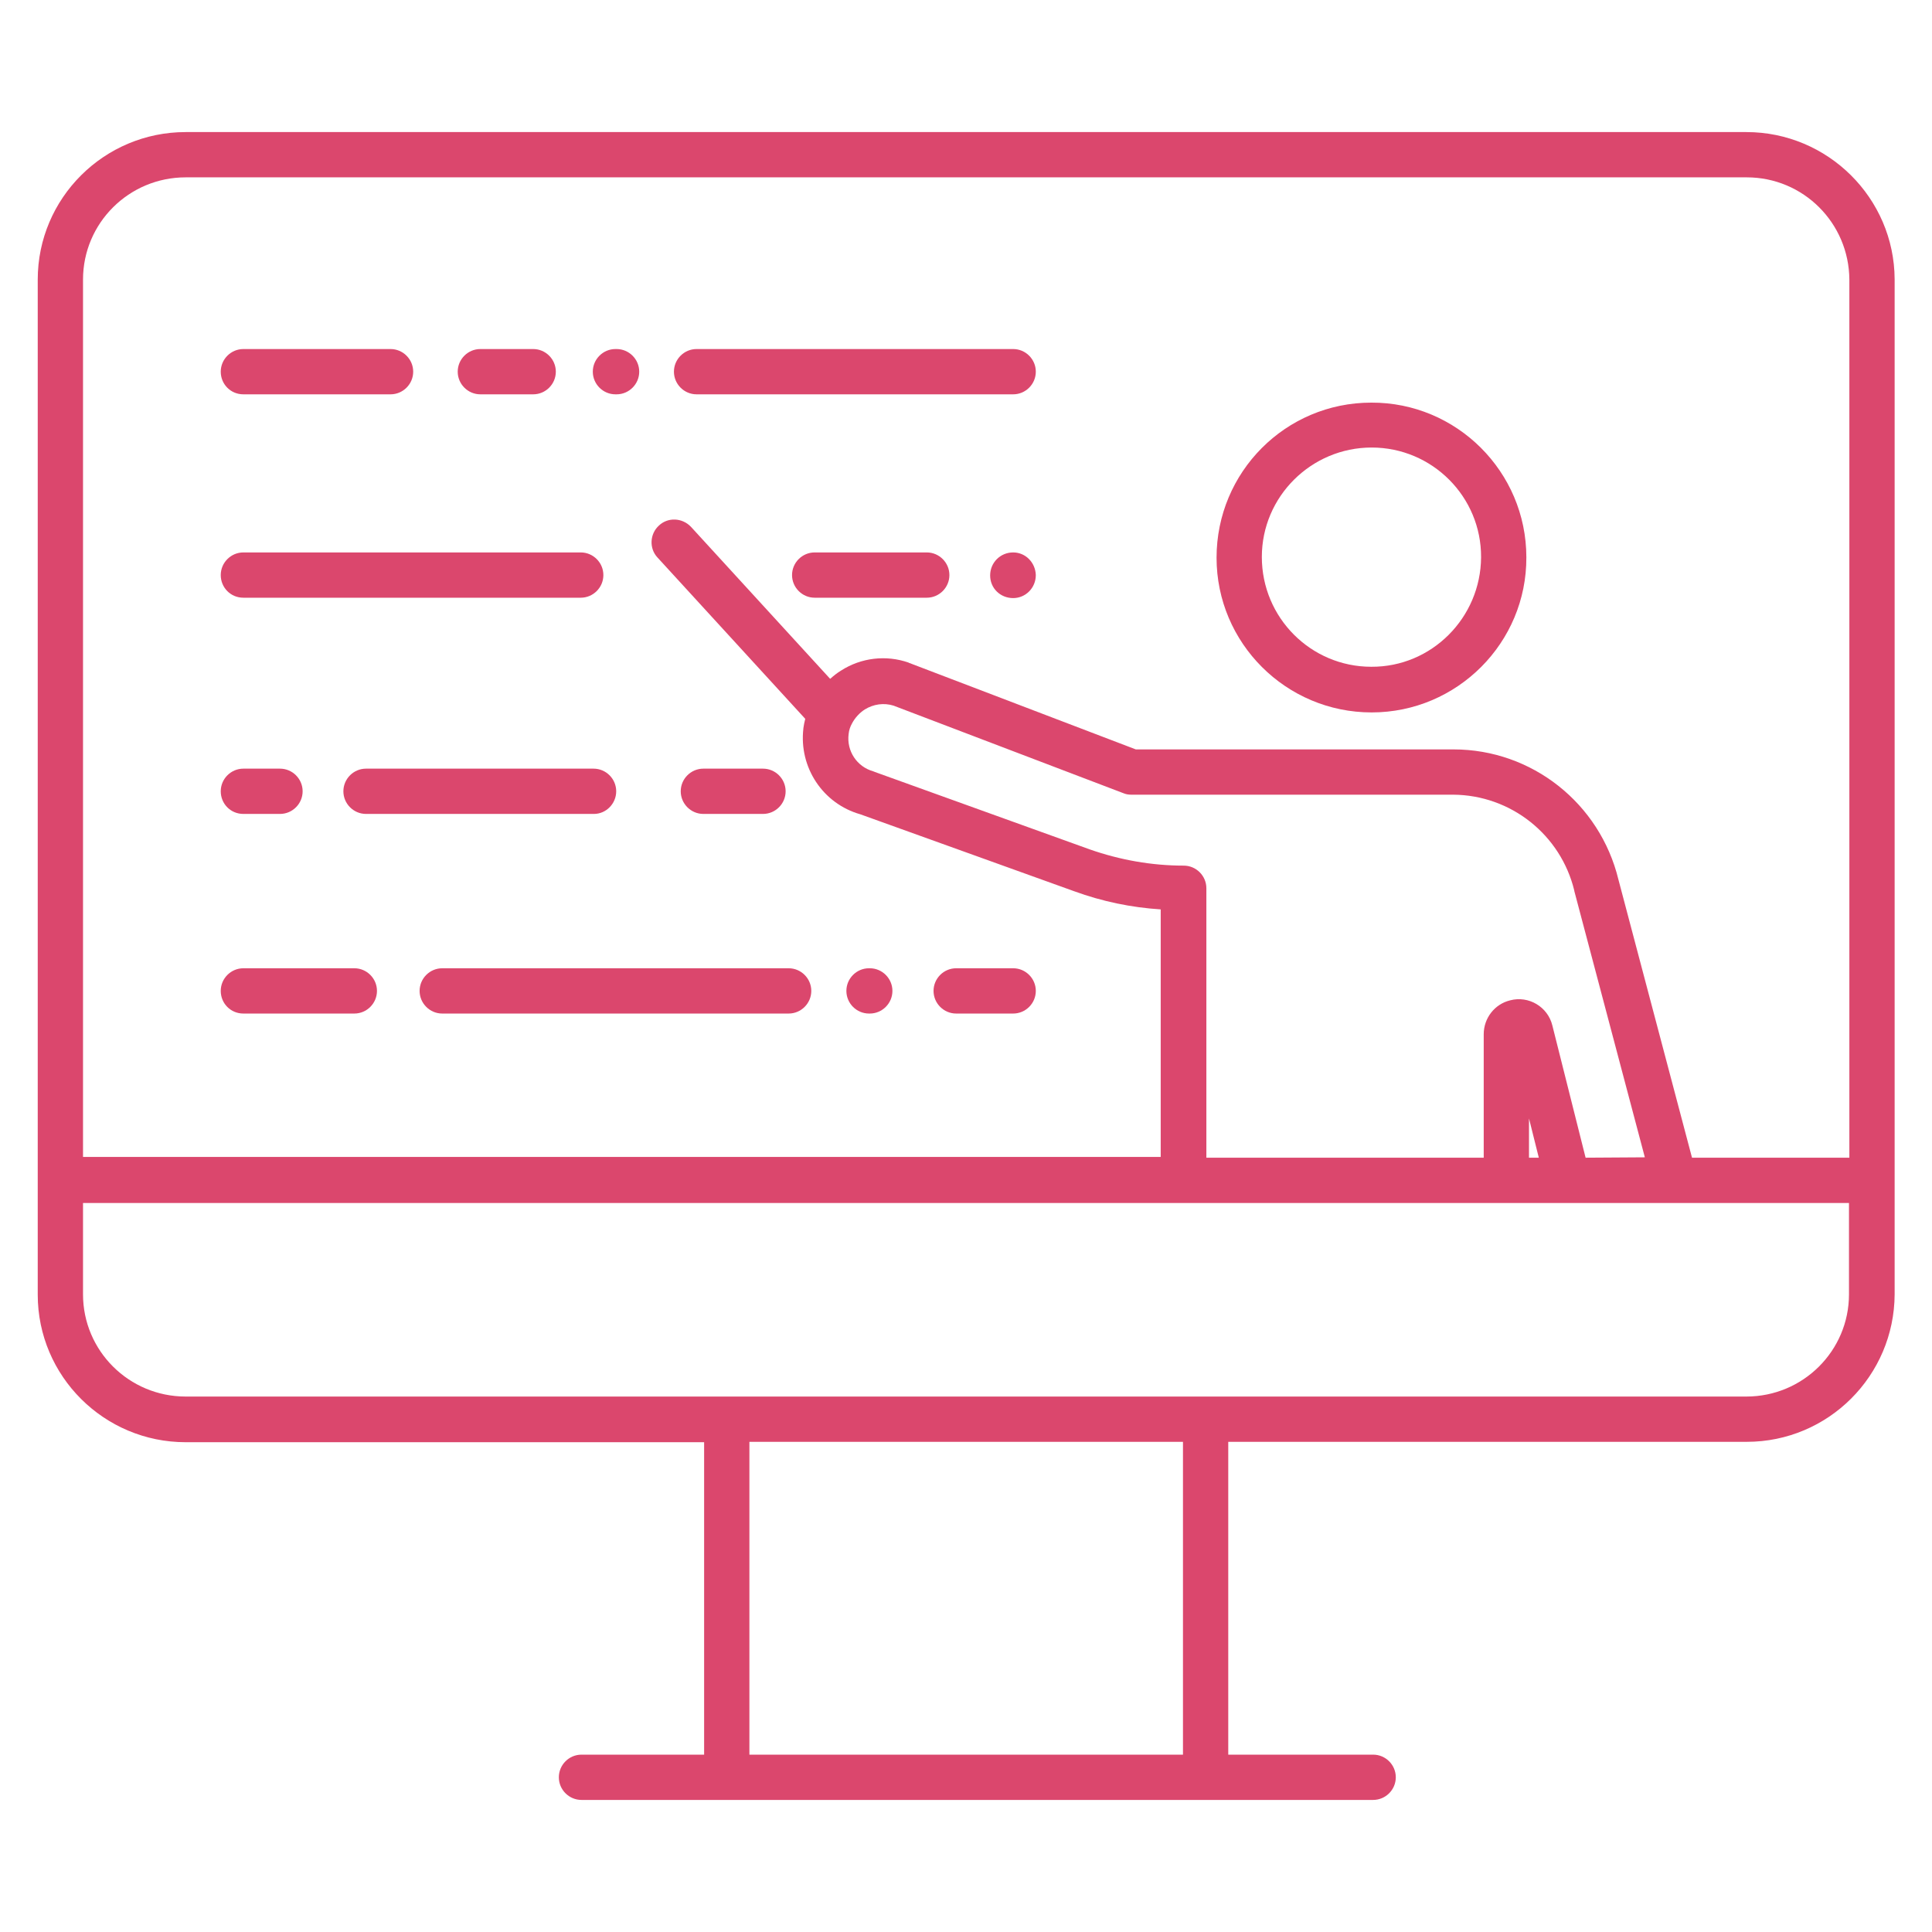 <?xml version="1.0" encoding="utf-8"?>
<!-- Generator: Adobe Illustrator 24.0.0, SVG Export Plug-In . SVG Version: 6.00 Build 0)  -->
<svg version="1.1" id="Layer_1" xmlns="http://www.w3.org/2000/svg" xmlns:xlink="http://www.w3.org/1999/xlink" x="0px" y="0px"
	 viewBox="0 0 512 512" style="enable-background:new 0 0 512 512;" xml:space="preserve">
<style type="text/css">
	.st0{fill:#DB476D;}
</style>
<path class="st0" d="M363.5,188.8c22.7,0,41.1-18.5,41-41.1c0-22.7-18.5-41.1-41.1-41c-22.7,0-41,18.4-41,41.1
	C322.4,170.4,340.8,188.8,363.5,188.8z M363.5,118.6c16.1,0,29.1,13.1,29,29.1s-13.1,29.1-29.1,29c-16,0-29-13-29-29.1
	C334.4,131.6,347.5,118.6,363.5,118.6z"/>
<path class="st0" d="M462.8,35H49.2C27.6,35,10,52.5,10,74.1v269c0,21.6,17.6,39.1,39.2,39.1h137.4V465h-32.5c-3.3,0-6,2.7-6,6
	s2.7,6,6,6h209.8c3.3,0,6-2.7,6-6s-2.7-6-6-6h-38.4v-82.9h137.4c21.6,0,39.1-17.5,39.2-39.1v-269C502,52.5,484.4,35,462.8,35z
	 M49.2,47h413.7c15,0,27.1,12.1,27.2,27.1v232.7h-41.7l-19.5-73.7c-4.9-20.2-22.9-34.5-43.7-34.5h-84.2l-60-22.9
	c-0.1,0-0.1,0-0.2-0.1c-6-2.1-12.6-1.3-17.9,2.1c-1,0.6-2,1.4-2.9,2.2l-36.9-40.3c-2.3-2.4-6.1-2.6-8.5-0.3c-2.4,2.2-2.6,6-0.4,8.4
	l39.2,42.8c-0.2,0.8-0.4,1.7-0.5,2.5c0,0,0,0.1,0,0.1c-1.2,10.3,5.2,19.9,15.1,22.7l56.7,20.4c7.4,2.7,15.1,4.3,22.9,4.8l0,65.6H22
	V74.1C22,59.1,34.2,47,49.2,47z M420.2,306.8l-8.8-35c-1.2-5-6.3-8-11.2-6.7c-4.1,1-7,4.7-7,9v32.7h-73.5l0-71.4c0-3.3-2.7-6-6-6
	l0,0c-8.5,0-16.9-1.5-24.9-4.3l-56.9-20.5c-0.2-0.1-0.3-0.1-0.5-0.2c-4.3-1.2-7.1-5.4-6.5-9.9c0.1-1,0.4-1.9,0.9-2.8l0,0
	c0.8-1.5,2-2.8,3.4-3.7c2.3-1.4,5-1.8,7.6-1l60.9,23.2c0.7,0.3,1.4,0.4,2.1,0.4h85.3c15.3,0.1,28.5,10.6,32.1,25.4c0,0,0,0.1,0,0.1
	l18.7,70.6L420.2,306.8z M407.8,306.8h-2.6v-10.4L407.8,306.8z M313.4,465H198.6v-82.9h114.9V465z M462.8,370.1H49.2
	C34.2,370.1,22,358,22,343v-24.2h468V343C490,358,477.8,370.1,462.8,370.1L462.8,370.1z"/>
<path class="st0" d="M184.6,104.5h83.9c3.3,0,6-2.7,6-6s-2.7-6-6-6h-83.9c-3.3,0-6,2.7-6,6S181.3,104.5,184.6,104.5z"/>
<path class="st0" d="M163.1,104.5h0.3c3.3,0,6-2.7,6-6s-2.7-6-6-6h-0.3c-3.3,0-6,2.7-6,6S159.8,104.5,163.1,104.5z"/>
<path class="st0" d="M127.3,104.5h14c3.3,0,6-2.7,6-6s-2.7-6-6-6h-14c-3.3,0-6,2.7-6,6S124,104.5,127.3,104.5z"/>
<path class="st0" d="M64.5,104.5h39c3.3,0,6-2.7,6-6s-2.7-6-6-6h-39c-3.3,0-6,2.7-6,6S61.1,104.5,64.5,104.5z"/>
<path class="st0" d="M268.5,146.4L268.5,146.4c-3.4,0-6.1,2.7-6.1,6.1s2.7,6,6.1,6c3.3,0,6-2.7,6-6.1
	C274.4,149.1,271.8,146.4,268.5,146.4z"/>
<path class="st0" d="M245.6,146.4h-29.7c-3.3,0-6,2.7-6,6s2.7,6,6,6h29.7c3.3,0,6-2.7,6-6S248.9,146.4,245.6,146.4L245.6,146.4z"/>
<path class="st0" d="M64.5,158.4h89.4c3.3,0,6-2.7,6-6s-2.7-6-6-6H64.5c-3.3,0-6,2.7-6,6S61.1,158.4,64.5,158.4z"/>
<path class="st0" d="M186.4,215.7h15.8c3.3,0,6-2.7,6-6s-2.7-6-6-6h-15.8c-3.3,0-6,2.7-6,6S183.1,215.7,186.4,215.7z"/>
<path class="st0" d="M163.3,209.7c0-3.3-2.7-6-6-6H97c-3.3,0-6,2.7-6,6s2.7,6,6,6h60.4C160.6,215.7,163.3,213,163.3,209.7z"/>
<path class="st0" d="M64.5,215.7h9.7c3.3,0,6-2.7,6-6s-2.7-6-6-6h-9.7c-3.3,0-6,2.7-6,6S61.1,215.7,64.5,215.7z"/>
<path class="st0" d="M253.4,268.6h15.1c3.3,0,6-2.7,6-6s-2.7-6-6-6h-15.1c-3.3,0-6,2.7-6,6S250.1,268.6,253.4,268.6z"/>
<path class="st0" d="M230.3,268.6h0.2c3.3,0,6-2.7,6-6s-2.7-6-6-6h-0.2c-3.3,0-6,2.7-6,6S227,268.6,230.3,268.6z"/>
<path class="st0" d="M111.2,262.6c0,3.3,2.7,6,6,6H209c3.3,0,6-2.7,6-6s-2.7-6-6-6h-91.8C113.9,256.6,111.2,259.3,111.2,262.6z"/>
<path class="st0" d="M64.5,268.6h29.4c3.3,0,6-2.7,6-6s-2.7-6-6-6H64.5c-3.3,0-6,2.7-6,6S61.1,268.6,64.5,268.6z"/>
</svg>
